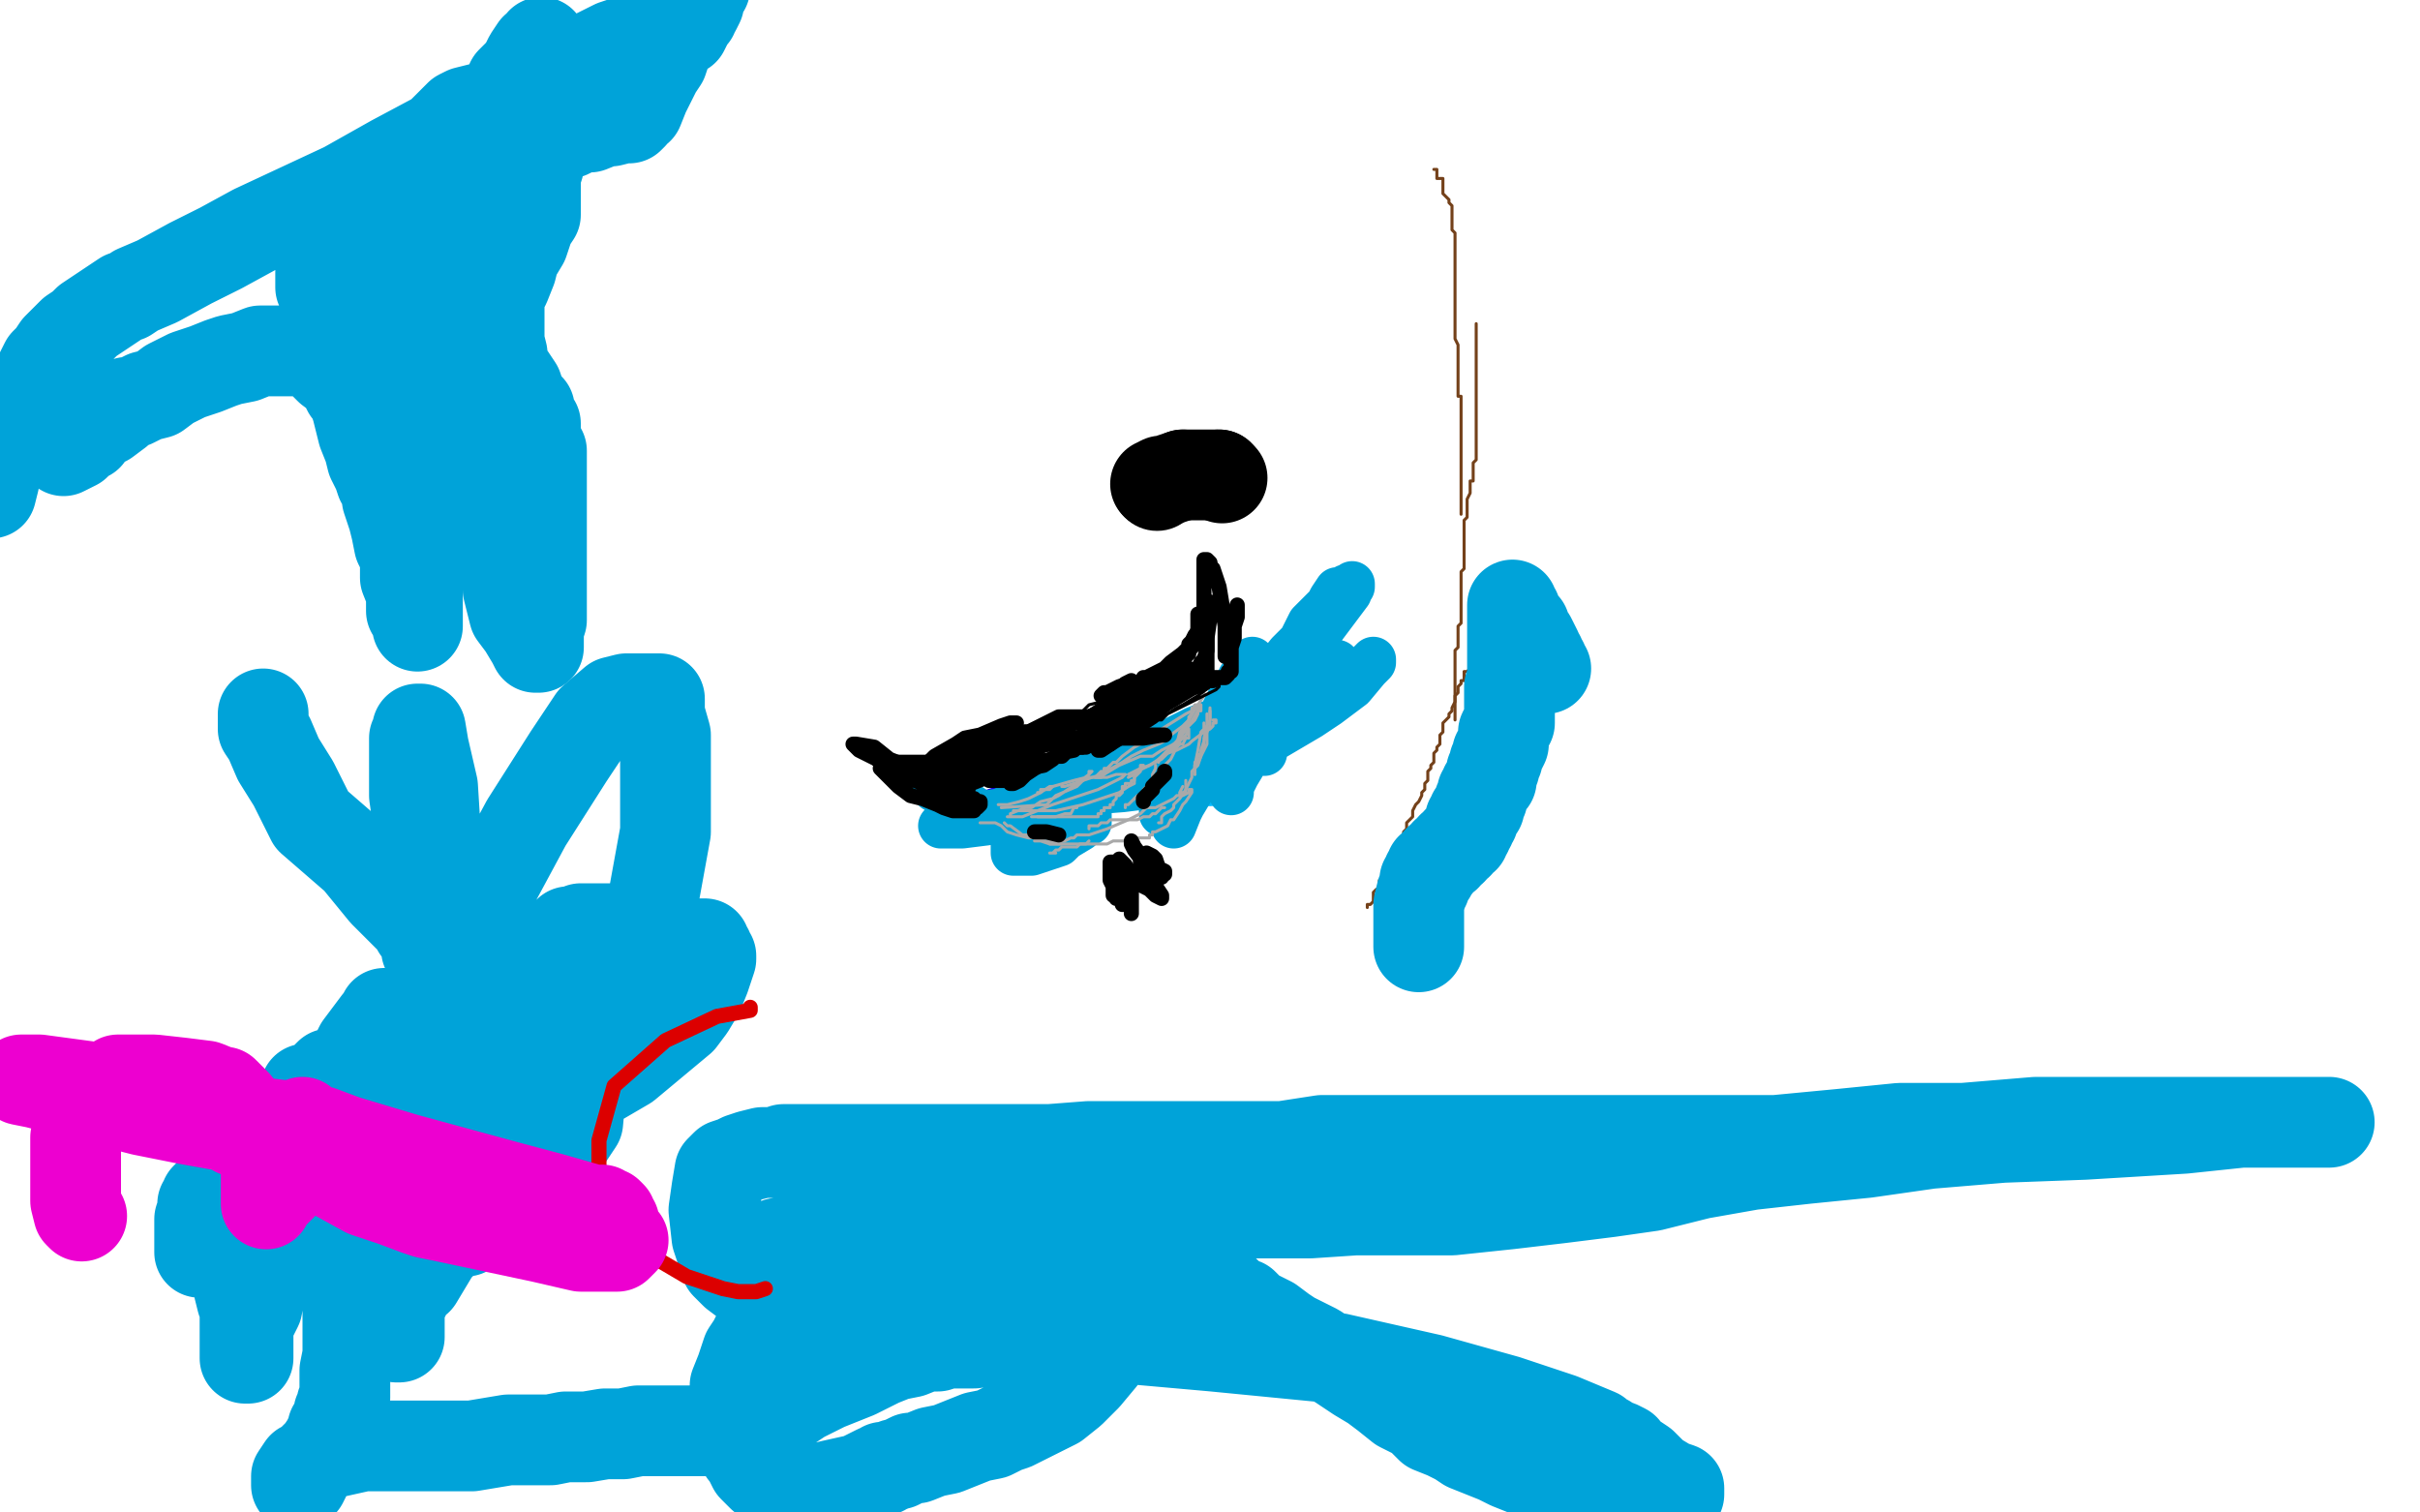 <?xml version="1.0" standalone="no"?>
<!DOCTYPE svg PUBLIC "-//W3C//DTD SVG 1.1//EN"
"http://www.w3.org/Graphics/SVG/1.1/DTD/svg11.dtd">

<svg width="800" height="500" version="1.1" xmlns="http://www.w3.org/2000/svg" xmlns:xlink="http://www.w3.org/1999/xlink" style="stroke-antialiasing: false"><desc>This SVG has been created on https://colorillo.com/</desc><rect x='0' y='0' width='800' height='500' style='fill: rgb(255,255,255); stroke-width:0' /><polyline points="404,158 403,157 403,157" style="fill: none; stroke: #000000; stroke-width: 30; stroke-linejoin: round; stroke-linecap: round; stroke-antialiasing: false; stroke-antialias: 0; opacity: 1.0"/>
<polyline points="391,157 388,158 385,159 384,159 382,160" style="fill: none; stroke: #000000; stroke-width: 30; stroke-linejoin: round; stroke-linecap: round; stroke-antialiasing: false; stroke-antialias: 0; opacity: 1.0"/>
<polyline points="403,157 402,157 401,157 400,157 398,157 394,157 391,157" style="fill: none; stroke: #000000; stroke-width: 30; stroke-linejoin: round; stroke-linecap: round; stroke-antialiasing: false; stroke-antialias: 0; opacity: 1.0"/>
<circle cx="382.5" cy="160.5" r="15" style="fill: #000000; stroke-antialiasing: false; stroke-antialias: 0; opacity: 1.0"/>
<polyline points="326,269 327,269 327,269 328,269 328,269 329,268 329,268 332,267 332,267 333,267 333,267 334,267 334,267 335,267 335,267 336,266 336,266 337,266 337,266 338,266 339,266 340,265 341,265 342,265 343,264 344,263 345,263 346,263 347,262 348,262 349,262 350,261 351,261 352,260 353,260 354,260 355,260 356,259 357,259 358,258 359,258 360,258 361,258 362,258 362,257 363,257 364,257 365,257 366,256 367,256 369,255 370,255 371,255 373,254 374,254 374,253 375,253 376,253 377,253 377,252 378,252 379,252 380,252 381,252 382,251 383,251 384,251 385,251 386,250 387,250 387,249 389,249 390,249 390,248 391,248 392,248 393,247 394,246 395,246 396,245 397,245 398,245 398,244 399,243 400,243 401,243 401,242 402,242 402,241 403,241 403,240 404,240 405,239 405,238 406,238 407,237 407,236 408,236 409,236 409,235 410,235 410,234 411,234 412,233 412,232 413,232 413,231 414,231 414,230 415,229 416,229 416,228 417,227 418,226 419,225 420,224 420,223 421,222 421,221 421,220" style="fill: none; stroke: #1e00e9; stroke-width: 15; stroke-linejoin: round; stroke-linecap: round; stroke-antialiasing: false; stroke-antialias: 0; opacity: 1.0"/>
<polyline points="431,223 431,224 431,224 431,225 431,225 429,229 429,229 428,231 428,231 425,236 425,236 422,238 422,238 420,241 420,241 418,243 418,243 412,249 412,249 407,253 404,256 402,258 401,258 400,259 400,257 400,254 404,246 407,238 410,235 415,230 417,228 420,225 421,223 422,222 423,221 424,221" style="fill: none; stroke: #00baff; stroke-width: 15; stroke-linejoin: round; stroke-linecap: round; stroke-antialiasing: false; stroke-antialias: 0; opacity: 1.0"/>
<polyline points="414,218 414,219 414,219 415,222 415,222 415,223 415,223 415,227 415,227 415,230 415,230 415,234 415,234 415,238 415,238 415,243 415,243 413,248 413,248 412,251 412,251 409,256 408,258 407,260 407,261 407,262 407,261 407,259 407,253 407,250 407,247 407,244 408,238 409,236 410,233 411,228 412,225 412,223 412,222 410,224 409,226 404,236 401,242 398,252 394,261 391,266 390,268 388,273 388,272 388,270 389,264 392,258 395,252 396,249 397,246 401,240 403,238 405,235 405,234 405,235 404,238 399,248 393,257 387,265 386,267 384,268 384,269 395,256 400,249 422,221 426,216 430,212 433,206 439,200 440,198 442,195 441,198 436,210 432,219 425,233 422,239 419,245 418,247 418,248 418,249 418,248 418,243 422,235 427,226 430,219 438,204 441,199 445,194 447,194 447,193 446,196 443,200 434,212 426,224 422,227 420,231 416,235 416,236 415,237 415,238 415,239 417,239 419,238 422,235 433,227 439,222 442,220 442,219 442,220 441,224 437,229 434,233 433,234 432,234 431,236 432,236 435,234 446,225 449,223 454,218 454,219 452,221 447,227 439,233 433,237 416,247 408,251 391,256 379,260 371,261 358,262 355,262 351,262 350,262 350,261 352,259 359,254 367,251 369,250 372,249 373,249 377,249 378,249 379,249 378,249 375,251 370,253 363,257 361,259 358,261 355,263 356,263 360,263 368,258 385,249 392,246 401,241 407,237 409,236 411,235 412,235 409,236 406,237 400,239 395,241 387,245 380,247 369,251 362,254 357,256 349,261 335,266 331,268 325,269 318,271 316,272 314,273 313,273 311,273 312,273 314,273 318,273 326,272 329,271 334,269 335,269 338,266 338,267 338,269 337,271 336,275 335,276 335,277 335,279 335,280 335,281 335,282 336,282 339,282 341,282 344,281 350,279 352,277 357,274 359,272 360,272 360,271 360,270 360,269 359,269 358,268 357,268 356,268 356,267 354,266 352,265 351,265 348,265 347,265 346,265 345,265 344,265 344,267 344,268 344,269 343,270 343,271 343,272 343,273 343,274 343,275 343,276 343,277 342,277 339,276 337,274 334,273 328,269 325,269 323,268 320,266 313,263 311,262 309,261" style="fill: none; stroke: #00a3d9; stroke-width: 15; stroke-linejoin: round; stroke-linecap: round; stroke-antialiasing: false; stroke-antialias: 0; opacity: 1.0"/>
<polyline points="330,266 331,266 331,266 333,266 333,266 337,265 337,265 340,264 340,264 342,263 342,263 344,262 344,262 347,260 347,260 348,260 348,260" style="fill: none; stroke: #a9a9a9; stroke-width: 1; stroke-linejoin: round; stroke-linecap: round; stroke-antialiasing: false; stroke-antialias: 0; opacity: 1.0"/>
<polyline points="331,267 346,266 346,266 349,263 349,263 356,260 356,260 358,258 358,258 359,257 359,257 361,255 361,255 360,255 360,256 356,259 350,263 348,264 344,265 341,267 339,267 334,269 334,270 333,270 335,270 338,270 348,266 357,263 363,261 365,260 367,259 371,257 372,256 371,256 369,256 366,257 359,257 355,258 348,260 347,261 345,261 344,261 344,262 343,262" style="fill: none; stroke: #a9a9a9; stroke-width: 1; stroke-linejoin: round; stroke-linecap: round; stroke-antialiasing: false; stroke-antialias: 0; opacity: 1.0"/>
<polyline points="335,268 337,268 337,268 341,268 341,268 349,268 349,268 358,266 358,266 364,264 364,264 370,262 370,262 373,260 373,260 375,259 375,259 375,257 375,257 377,255 377,254 377,253 378,253" style="fill: none; stroke: #a9a9a9; stroke-width: 1; stroke-linejoin: round; stroke-linecap: round; stroke-antialiasing: false; stroke-antialias: 0; opacity: 1.0"/>
<polyline points="373,256 377,254 377,254 380,253 380,253 384,251 384,251 385,250 385,250 388,247 388,247 389,247 389,247 390,246 390,246" style="fill: none; stroke: #a9a9a9; stroke-width: 1; stroke-linejoin: round; stroke-linecap: round; stroke-antialiasing: false; stroke-antialias: 0; opacity: 1.0"/>
<polyline points="351,260 352,260 352,260 355,259 355,259 364,256 364,256 371,252 371,252 374,250 374,250 378,248 378,248 383,246 383,246 385,245 385,245 387,243 387,243 391,240 392,239 393,238 393,237 394,236 394,234 395,234 395,233 396,233 395,233 394,235 392,236 384,241 381,243 379,245 375,247 371,250 369,252 368,252 366,254 365,254 365,255 364,255 363,256 362,257 364,257 365,256 370,253 377,250 381,250 384,248 388,246 391,246 392,244 393,244 393,242 393,241 392,243 390,245 389,247 387,251 383,255 382,259 380,260 377,263 375,264" style="fill: none; stroke: #a9a9a9; stroke-width: 1; stroke-linejoin: round; stroke-linecap: round; stroke-antialiasing: false; stroke-antialias: 0; opacity: 1.0"/>
<polyline points="373,257 375,256 375,256 376,255 376,255 380,253 380,253 386,249 386,249 389,248 389,248 393,246 393,246 394,245 394,245 398,242 398,242 400,241 400,241 401,240 401,240 401,239 402,239 402,238 401,238" style="fill: none; stroke: #a9a9a9; stroke-width: 1; stroke-linejoin: round; stroke-linecap: round; stroke-antialiasing: false; stroke-antialias: 0; opacity: 1.0"/>
<polyline points="383,252 383,251 383,251 384,250 384,250 386,248 386,248 388,246 388,246 389,245 389,245 391,242 391,242 394,239 394,239 395,238 395,238 396,236 396,236 396,235 396,235 397,235 397,235 397,234 397,233 396,234 396,235 393,240 390,244 390,246 389,247 388,248 389,246 390,242 392,240 393,238 396,233 398,230 398,229" style="fill: none; stroke: #a9a9a9; stroke-width: 1; stroke-linejoin: round; stroke-linecap: round; stroke-antialiasing: false; stroke-antialias: 0; opacity: 1.0"/>
<polyline points="400,234 400,235 400,235 400,236 400,236 400,239 400,239 400,240 400,240 399,242 399,242 397,248 397,248 397,250 397,250 396,252 396,252 395,253 395,253 395,255 395,255" style="fill: none; stroke: #a9a9a9; stroke-width: 1; stroke-linejoin: round; stroke-linecap: round; stroke-antialiasing: false; stroke-antialias: 0; opacity: 1.0"/>
<circle cx="395.5" cy="252.5" r="0" style="fill: #a9a9a9; stroke-antialiasing: false; stroke-antialias: 0; opacity: 1.0"/>
<polyline points="395,255 395,256 395,254 395,252" style="fill: none; stroke: #a9a9a9; stroke-width: 1; stroke-linejoin: round; stroke-linecap: round; stroke-antialiasing: false; stroke-antialias: 0; opacity: 1.0"/>
<polyline points="400,235 400,236 400,236 400,238 400,238 399,240 399,240 398,244 398,244 398,247 398,247 397,249 397,249 396,250 396,250 395,253 395,253 395,254 395,254 395,255 395,255 395,256 395,255 395,253 396,248 397,242 398,241 398,239" style="fill: none; stroke: #a9a9a9; stroke-width: 1; stroke-linejoin: round; stroke-linecap: round; stroke-antialiasing: false; stroke-antialias: 0; opacity: 1.0"/>
<polyline points="399,236 399,237 399,237 399,238 399,238 399,241 399,241 399,246 399,246 398,248 398,248 397,250 397,250 396,253 396,253 394,255 394,255 394,257 394,257 393,259 393,259 392,261 392,262 391,262 390,263 390,262 391,260" style="fill: none; stroke: #a9a9a9; stroke-width: 1; stroke-linejoin: round; stroke-linecap: round; stroke-antialiasing: false; stroke-antialias: 0; opacity: 1.0"/>
<polyline points="392,258 392,260 392,260 392,261 392,261 390,264 390,264 388,266 388,266 388,267 388,267 387,268 387,268 385,269 385,269 384,270 384,270 384,271 384,271 384,272 383,272" style="fill: none; stroke: #a9a9a9; stroke-width: 1; stroke-linejoin: round; stroke-linecap: round; stroke-antialiasing: false; stroke-antialias: 0; opacity: 1.0"/>
<polyline points="385,267 384,267 384,267 382,269 382,269 381,269 381,269 380,270 380,270 379,270 379,270 378,270 378,270 376,271 376,271 374,271 372,271 367,271 366,272 364,272 363,273 361,273 360,273 360,274" style="fill: none; stroke: #a9a9a9; stroke-width: 1; stroke-linejoin: round; stroke-linecap: round; stroke-antialiasing: false; stroke-antialias: 0; opacity: 1.0"/>
<polyline points="324,272 325,272 325,272 327,272 327,272 329,272 329,272 331,273 331,273 333,275 333,275 336,276 336,276 340,277 340,277 342,277 342,277 345,278 345,278 348,278 348,278 350,279 351,279 350,279 349,279 348,279 347,279 344,278 343,278 342,278 343,278 346,278 348,278 352,278 354,277 355,277 356,276 358,276 359,276" style="fill: none; stroke: #a9a9a9; stroke-width: 1; stroke-linejoin: round; stroke-linecap: round; stroke-antialiasing: false; stroke-antialias: 0; opacity: 1.0"/>
<polyline points="357,276 359,276 359,276 360,276 360,276 363,275 363,275 366,274 366,274 373,271 373,271 377,269 377,269 379,267 379,267 382,267 382,267 388,264 388,264 389,263 389,263 391,263 393,262 393,261 394,261 394,262 392,265 391,266 390,268 388,271 387,271 386,273 384,274 382,275 381,275 381,276 380,276 380,277 379,277 378,277 377,277 376,277 374,278 372,278 371,278 368,278 366,279 365,279 364,279 361,279 359,279 357,279 356,280 355,280 354,280 353,280 351,280 350,281 349,281 348,282 347,282 348,282 349,282" style="fill: none; stroke: #a9a9a9; stroke-width: 1; stroke-linejoin: round; stroke-linecap: round; stroke-antialiasing: false; stroke-antialias: 0; opacity: 1.0"/>
<polyline points="332,272 333,273 333,273 334,273 334,273 338,276 338,276 341,276 341,276 343,277 343,277 345,278 345,278 348,279 348,279 349,279 349,279 348,279 347,279 348,279 352,279 355,279 359,279 360,278" style="fill: none; stroke: #a9a9a9; stroke-width: 1; stroke-linejoin: round; stroke-linecap: round; stroke-antialiasing: false; stroke-antialias: 0; opacity: 1.0"/>
<polyline points="341,270 342,270 342,270 343,270 343,270 344,270 344,270 345,270 345,270 349,270 349,270 352,269 352,269 354,269 354,269 355,267 355,267 356,267" style="fill: none; stroke: #a9a9a9; stroke-width: 1; stroke-linejoin: round; stroke-linecap: round; stroke-antialiasing: false; stroke-antialias: 0; opacity: 1.0"/>
<polyline points="343,270 344,270 344,270 346,270 346,270 347,270 347,270 351,270 351,270 352,270 352,270 354,270 354,270 357,270 357,270 358,270 358,270 359,270 359,270 360,270 361,270 362,270 363,270 363,269 364,269 364,268 365,268 365,267 366,267 367,267 367,266 368,266 368,265 369,264 369,263 370,263 371,262 371,261 371,260 372,260 372,259 373,259 374,259 374,258 375,258 375,257" style="fill: none; stroke: #a9a9a9; stroke-width: 1; stroke-linejoin: round; stroke-linecap: round; stroke-antialiasing: false; stroke-antialias: 0; opacity: 1.0"/>
<polyline points="382,253 382,254 382,254 381,256 381,256 381,258 381,258 378,261 378,261 378,262 378,262 376,263 376,263 375,264 375,264 374,265 374,265 373,266 373,266 372,266 372,266 372,267" style="fill: none; stroke: #a9a9a9; stroke-width: 1; stroke-linejoin: round; stroke-linecap: round; stroke-antialiasing: false; stroke-antialias: 0; opacity: 1.0"/>
<polyline points="347,241 346,241 346,241 345,242 345,242 345,243 345,243 346,243 347,242 348,241 348,240 349,240 349,239 348,239 347,239 346,239 342,239 340,240 338,241 335,241 334,242 334,243 336,243 337,243 342,243 344,243 345,242 346,242 345,242 344,242 343,242 341,242 340,242 339,243 338,244 339,244 340,244 346,244 350,243 352,242 351,242 350,242 349,242 345,242 336,242 331,243 328,245 324,246 321,247 320,247 323,248 325,248 328,248 335,247 339,246 349,245 352,245 354,244 355,243 354,243 352,244 347,246 344,247 341,248 335,250 334,250 333,250 334,250 335,249 338,247 339,245 341,245 344,244 346,243 345,243 343,244 334,246 328,248 319,251 317,252 316,252 315,252 316,252 318,252 321,252 326,252 338,250 342,249 346,248 349,247 348,247 345,248 342,249 340,250 337,252 335,252 337,252 339,251 342,250 348,249 349,248 350,248 349,248 347,248 335,250 332,251 330,252 329,252 330,252 331,252 333,252 340,251 347,250 352,249 356,249 358,249 360,248 359,248 358,248 357,248 354,249 348,251 346,253 343,253 341,255 340,255 341,255 342,254 345,253 350,250 351,249 352,249 351,249 349,249 345,251 343,252 341,252 339,254 338,254 339,254 341,254 344,252 346,252 348,252 347,252 344,252 339,254 335,255 329,257 322,260 320,261 322,260 327,258 332,254 336,252 341,250 343,250 343,249 341,250 340,251 337,253 336,253" style="fill: none; stroke: #000000; stroke-width: 1; stroke-linejoin: round; stroke-linecap: round; stroke-antialiasing: false; stroke-antialias: 0; opacity: 1.0"/>
<polyline points="364,237 363,237 363,237 363,236 363,236 366,234 369,233 376,228 378,227 381,224 384,223 386,221 387,221 387,222 385,223 381,227 378,230 373,234 372,237 369,239 368,239 368,240 369,238 371,236 376,232 382,227 383,226 385,225 386,224 384,224 381,224 373,227 364,232 360,233 358,235 357,236 356,237 357,237 359,237 363,235 367,234 378,231 381,230 383,228 385,228 383,228 381,229 376,233 370,237 370,238 369,239 372,237 374,236 379,232 382,230 383,230 385,229 383,229 381,232 377,234 373,236 367,240 366,241 365,241 366,241 367,241 372,236 380,229 383,227 388,225 388,224 387,226 385,229 379,234 376,237 371,241 367,245 366,246 368,246 370,244 381,239 386,236 396,231 400,229 402,228 403,227 403,226 402,226 400,227 396,230 391,233 389,234 386,236 384,238 383,238 384,236 387,234 389,232 393,229 398,225 400,224 400,223 399,223 397,223 394,224 392,225 389,227 385,228" style="fill: none; stroke: #000000; stroke-width: 1; stroke-linejoin: round; stroke-linecap: round; stroke-antialiasing: false; stroke-antialias: 0; opacity: 1.0"/>
<polyline points="340,244 339,244 339,244 339,245 339,245 338,247 338,247 334,249 334,249 330,252 330,252 327,254 327,254 324,256 324,256 322,257 322,257 319,260 319,260 317,260 317,261 318,261 318,259 321,254 326,248 329,246 330,244 333,241 335,239 336,239 334,239 331,240 324,243 319,244 316,246 309,250 307,252 306,253 305,254 307,254 309,254 311,253 316,250 320,248 329,245 332,245 335,244 337,243 340,242 339,242 335,244 333,246 330,247 325,249 319,252 316,253 316,254 315,254 317,254 320,254 330,252 336,250 341,248 348,245 350,245 352,244 353,243 352,243 350,243 348,244 345,246 340,250 336,252 334,253 332,255 328,258 327,258 329,258 332,258 340,254 345,253 348,251 350,249 355,248 355,247 356,247 355,247 353,248 351,250 349,250 344,253 342,254 339,256 338,257 337,258 335,259 334,259 335,258 335,257 338,255 339,254 339,253 339,252 337,252 335,253 330,256 326,257 321,259 319,259 317,260 316,260 317,260 318,260 321,258 325,257 329,254 331,254 332,254 333,254 332,254 330,254 327,254 325,255 318,257 315,257 314,257 313,257 314,257 315,257 316,257 317,257 317,256 316,256 315,256 313,256 311,256 311,257 310,257 309,257 308,257 307,257 306,257 305,257 304,257 303,257 301,256 300,255 298,255 296,254 295,254 294,254 293,253 291,252 291,251 290,251 290,250 289,250 289,249 290,249 290,250 292,251 294,253 295,253 296,255 297,255 298,256 300,256 301,256 302,256 303,256 304,256 305,256 306,256 308,256 309,256 313,256 314,256 315,256 318,256 319,255 320,255 321,255 322,255 323,254 324,254 325,254 325,253 324,253 323,253 320,253 318,253 315,253 314,253 314,252" style="fill: none; stroke: #000000; stroke-width: 5; stroke-linejoin: round; stroke-linecap: round; stroke-antialiasing: false; stroke-antialias: 0; opacity: 1.0"/>
<polyline points="374,225 372,226 372,226 370,228 370,228 370,229 370,229 367,231 367,231 366,231 366,231 365,232 365,232 367,232 371,231 378,229 382,227 385,225 388,224 389,223 388,223 387,223 383,224 380,226 374,228 373,230 371,230 370,231 369,232 370,232 371,232 378,230 384,228 388,226 392,225 395,223 396,223" style="fill: none; stroke: #000000; stroke-width: 5; stroke-linejoin: round; stroke-linecap: round; stroke-antialiasing: false; stroke-antialias: 0; opacity: 1.0"/>
<polyline points="388,228 386,229 386,229 386,231 386,231 382,234 382,234 377,238 377,238 374,240 374,240 372,241 372,241 369,243 369,243 366,246 366,246 364,247 364,247 363,247 363,247 363,248 364,248 367,246" style="fill: none; stroke: #000000; stroke-width: 5; stroke-linejoin: round; stroke-linecap: round; stroke-antialiasing: false; stroke-antialias: 0; opacity: 1.0"/>
<polyline points="367,246 381,237 386,232 392,227 394,226 395,224 397,224" style="fill: none; stroke: #000000; stroke-width: 5; stroke-linejoin: round; stroke-linecap: round; stroke-antialiasing: false; stroke-antialias: 0; opacity: 1.0"/>
<polyline points="397,224 396,224 394,226 393,227 391,229 387,231 386,232 384,232 383,233" style="fill: none; stroke: #000000; stroke-width: 5; stroke-linejoin: round; stroke-linecap: round; stroke-antialiasing: false; stroke-antialias: 0; opacity: 1.0"/>
<polyline points="383,233 384,233 385,233 390,230 395,227 398,226 399,225 401,225 399,225 398,226 393,228 385,232 378,234 376,236 374,236 371,237 368,238 367,239 368,239 370,237 373,234 377,232 381,230 384,229 388,226 390,226 391,225" style="fill: none; stroke: #000000; stroke-width: 5; stroke-linejoin: round; stroke-linecap: round; stroke-antialiasing: false; stroke-antialias: 0; opacity: 1.0"/>
<polyline points="357,238 356,239 357,239 360,239 365,236" style="fill: none; stroke: #000000; stroke-width: 5; stroke-linejoin: round; stroke-linecap: round; stroke-antialiasing: false; stroke-antialias: 0; opacity: 1.0"/>
<polyline points="391,225 390,225 389,225 382,226 378,228 369,232 365,234 362,236 359,238 357,238" style="fill: none; stroke: #000000; stroke-width: 5; stroke-linejoin: round; stroke-linecap: round; stroke-antialiasing: false; stroke-antialias: 0; opacity: 1.0"/>
<polyline points="365,236 371,234 373,232 376,231 379,229 382,226 385,226 385,224 387,223 387,222 388,222 387,222 386,223 381,226 378,227 373,230 371,232 369,232 367,233 365,234 366,233 367,232 369,231 374,229 375,227 376,227 376,226 375,226 373,226 370,227 366,229 365,229 364,230 370,229 375,226 376,226 378,225 378,224 378,224 379,224 379,224 383,222 383,222 385,221 385,221 387,219 387,219 391,216 391,216 393,214 393,214 393,213 393,213 394,212 394,212 395,210 396,209 396,208 396,207 396,206 396,205 396,204 396,203 396,204 396,205 396,208 395,211 395,212 394,214 393,215 393,216 390,219 390,220 389,220 389,221 389,220 391,219 393,215 395,213 396,211 397,210 398,206 398,205 399,204 399,202 399,201 399,203 399,207 399,211 399,214 399,215 398,218 397,219 396,221 396,223 395,223 394,223 394,224" style="fill: none; stroke: #000000; stroke-width: 5; stroke-linejoin: round; stroke-linecap: round; stroke-antialiasing: false; stroke-antialias: 0; opacity: 1.0"/>
<polyline points="374,236 372,236 372,236 370,236 370,236 366,236 366,236 363,236 363,236 356,238 356,238 354,239 354,239 349,240 349,240 348,241 348,241 347,242 347,242 346,242 347,242 348,242 351,242 353,240 355,239 358,238 359,237 358,237 357,237 350,237 344,240 340,242 339,242 336,243 336,244 337,244 341,244 363,244 371,244 378,244 384,243 385,243 384,243 381,243 377,243 370,243 366,244 360,245 359,247 358,247 357,247 358,247 358,246 363,244 367,242 369,241 372,240 371,240 368,240 364,240 361,240 360,240 359,240 358,240" style="fill: none; stroke: #000000; stroke-width: 5; stroke-linejoin: round; stroke-linecap: round; stroke-antialiasing: false; stroke-antialias: 0; opacity: 1.0"/>
<polyline points="294,254 293,254 293,254 292,254 292,254 291,254 291,254 292,255 293,256 297,260 301,263 305,264 310,266 312,267 315,268 317,268 320,268 321,268 322,268 322,267 323,267 324,266 324,265 323,265 322,264 321,264 320,264 317,263 315,263 313,262 311,261 307,260 306,260 305,259 300,257 299,257 297,255 295,254 293,253 292,252 294,252 301,252 308,252 315,252" style="fill: none; stroke: #000000; stroke-width: 5; stroke-linejoin: round; stroke-linecap: round; stroke-antialiasing: false; stroke-antialias: 0; opacity: 1.0"/>
<polyline points="393,221 393,222 393,222 394,222 394,222 395,223 395,223 398,223 398,223 400,224 400,224 402,224 402,224 403,224 403,224 405,224 405,224 406,223 406,223 406,222 406,222 407,222 407,220 407,218 407,216 407,215 407,214 408,211 408,210 408,208 408,207 409,204 409,202 409,201 409,200 409,202 408,206 407,210 407,211 406,213 406,215 405,216 405,217 405,215 405,210 405,207 404,200 403,194 401,188 400,187 400,186 399,185 398,185 398,186 398,188 398,192 398,198 398,201 399,207 399,213 399,216 399,218 399,219 399,221 399,222 399,220 399,219 399,215 399,211 400,204 400,201 400,199" style="fill: none; stroke: #000000; stroke-width: 5; stroke-linejoin: round; stroke-linecap: round; stroke-antialiasing: false; stroke-antialias: 0; opacity: 1.0"/>
<polyline points="301,255 298,254 298,254 297,254 297,254 296,254 296,254 296,253 296,253 293,253 293,253 291,252 291,252 290,251 290,251 288,250 288,250 286,249 286,249 284,248 282,246 283,246 289,247 294,251 299,253 306,256 309,258 312,259 317,260 318,261 319,261 320,261" style="fill: none; stroke: #000000; stroke-width: 5; stroke-linejoin: round; stroke-linecap: round; stroke-antialiasing: false; stroke-antialias: 0; opacity: 1.0"/>
<polyline points="342,275 344,275 344,275 346,275 346,275 350,276 350,276" style="fill: none; stroke: #000000; stroke-width: 5; stroke-linejoin: round; stroke-linecap: round; stroke-antialiasing: false; stroke-antialias: 0; opacity: 1.0"/>
<polyline points="385,255 385,256 385,256 384,257 384,257 381,260 381,260 381,261 381,261 379,263 379,263 378,264 378,264 378,265 378,265" style="fill: none; stroke: #000000; stroke-width: 5; stroke-linejoin: round; stroke-linecap: round; stroke-antialiasing: false; stroke-antialias: 0; opacity: 1.0"/>
<polyline points="371,289 371,290 371,290 371,292 371,292 371,294 371,294 373,298 373,298 374,300 374,300 374,301 374,301 374,302 374,302 374,301 374,299 374,295 373,292 371,287 370,286 369,285 370,286 372,289 378,293 380,294 382,296 384,297 384,296 382,293 382,291 380,287 378,284 375,280 374,278 374,279 375,281 378,285 382,288 383,289 384,290 384,289 383,288 383,287 382,284 381,283 379,282 381,284 382,286 383,287 385,288 385,289 384,289 383,289 382,289 381,288 379,285 377,284 377,283 377,284 377,285 377,286 377,288 377,290 376,291 375,291 374,290 373,289 372,286 370,284 370,285 370,287 370,291 371,293 371,296 371,297 371,298 371,299 371,298 371,296 369,293 369,291 368,288 368,285 367,285 367,286 367,289 368,292 368,296 369,296 369,297 370,297 369,295 369,294 368,293 367,291 367,290 367,289 367,290 370,292 370,293 371,293 371,294" style="fill: none; stroke: #000000; stroke-width: 5; stroke-linejoin: round; stroke-linecap: round; stroke-antialiasing: false; stroke-antialias: 0; opacity: 1.0"/>
<polyline points="72,386 70,388 70,388 70,389 70,389 69,392 69,392 69,394 69,394 69,395 69,395 69,398 69,398 69,400 69,400 70,401 70,401 70,403 70,403 72,405 72,405 76,409 78,411 80,411 86,414 88,414 90,415 92,415 94,415 98,415 99,415 101,414 102,413 103,411 103,410 105,408 105,407 106,405 106,404 107,402 107,401 107,400 107,399 108,399 110,402 111,405 117,411 120,415 121,417 123,419 127,421 129,421 129,422 130,422 132,422 132,421 133,420 134,418 136,417 139,414 139,412 140,411 141,410 142,405 142,403 143,399 143,396 142,395 139,391 138,389 136,387 131,384 129,383 127,381 126,381 125,381 128,380 136,377 142,375 148,374 163,368 170,366 178,364 183,360 194,354 196,353 201,350 205,346 206,344 208,343 210,340 211,338 213,337 215,335 216,334 219,331 220,330 221,329 223,327 223,326 223,325 223,324 224,322 224,321 224,320 224,319 224,316 224,313 224,312 223,311 221,309 217,306 214,305 212,304 210,303 204,303 201,303 197,303 190,305 187,305 181,308 177,310 174,312 169,314 162,318 159,320 152,325 148,327 144,329 140,332 132,336 127,338 125,340 122,342 118,344 115,347 111,349 109,350 108,352 105,355 104,355 103,357 101,358 99,359 97,361 95,362 92,363 92,364 90,365 88,366 87,367 86,368 85,368 83,370 82,371 82,372 81,372 81,373 81,374 80,374 80,375" style="fill: none; stroke: #000000; stroke-width: 5; stroke-linejoin: round; stroke-linecap: round; stroke-antialiasing: false; stroke-antialias: 0; opacity: 1.0"/>
<polyline points="188,305 188,306 188,306 188,307 188,307 187,307 187,307 187,308 187,308 186,309 186,309 186,313 186,313 186,315 186,315 185,316 185,316 185,318 185,318 185,322 185,322 185,324 186,326 188,329 189,331 190,332 191,333 193,335 195,337 197,338 199,339 200,340 201,340 203,341 204,341 205,341" style="fill: none; stroke: #000000; stroke-width: 5; stroke-linejoin: round; stroke-linecap: round; stroke-antialiasing: false; stroke-antialias: 0; opacity: 1.0"/>
<polyline points="219,313 218,313 218,313 217,313 217,313 216,314 216,314 215,314 215,314 215,315 215,315 213,316 213,316 213,317 213,317 212,317 212,317 210,318 209,318" style="fill: none; stroke: #000000; stroke-width: 5; stroke-linejoin: round; stroke-linecap: round; stroke-antialiasing: false; stroke-antialias: 0; opacity: 1.0"/>
<polyline points="140,274 140,275 140,275 140,277 140,277 140,284 140,284 141,290 141,290 141,296 141,296 141,301 141,301 142,306 142,311 142,316 143,320 143,324 143,328 144,332 144,337 144,342 145,346 145,349 145,353 146,358 148,364 149,369 151,372 152,374 153,377 154,381 154,385 156,387 156,388 156,389 156,391 157,391 158,391" style="fill: none; stroke: #00baff; stroke-width: 30; stroke-linejoin: round; stroke-linecap: round; stroke-antialiasing: false; stroke-antialias: 0; opacity: 1.0"/>
<polyline points="87,236 87,237 87,237 87,239 87,239 87,241 87,241 89,244 89,244 92,251 92,251 97,259 97,259 103,271 118,284 127,295 133,301 135,303 137,305 138,307 139,307 140,309 141,312 144,315 146,319 147,323 148,325 148,327 149,329 149,332 150,332 147,323 141,314 141,293 139,277 137,263 137,253 137,248 137,244 139,242 138,242 138,241 139,241 140,247 143,260 144,276 146,290 146,307 146,327 148,346 148,361 149,371 150,375 151,378 152,382 153,386 155,388 156,390 157,393 159,396 160,398 161,399 161,395 161,390 161,382 161,374 165,362 170,348 174,335 177,328 177,327 177,325 178,325 179,323 179,322 179,321 180,320 181,319 181,318 183,316 185,312 186,310 187,310 188,309 188,308 190,308 192,307 194,307 196,307 198,307 199,307 201,307 204,307 206,309 210,311 217,311 222,312 226,312 229,312 231,312 233,312 233,313 234,314 234,315 235,316 235,317 233,323 231,328 228,333 225,337 219,342 207,352 195,359 185,364 174,369 168,372 156,377 151,378 145,380 140,382 137,383 136,384 135,384 135,381 135,375 138,352 147,325 160,298 174,272 188,250 196,238 203,232 207,231 210,231 212,231 214,231 215,231 216,231 218,231 218,236 220,243 220,257 220,275 216,297 208,322 199,344 192,360 191,371 187,377 185,381 183,383 182,386 181,388 179,391 175,394 172,397 167,400 161,404 156,406 154,407 153,407 151,407 150,408 147,410 144,413 141,418 138,423 135,425 134,427 134,428 133,430 132,433 132,437 132,441 132,442 131,442 129,439 127,432 127,423 127,420 127,414 127,410 127,406 127,403 127,402 127,400 127,398 127,396 127,394 127,392 127,388 127,383 127,378 127,374 127,370 127,366 127,360 127,356 127,353 127,351 127,349 127,346 127,342 127,338 127,336 127,335 127,336 125,338 122,342 119,346 117,350 114,355 111,362 108,369 105,376 102,385 99,392 96,397 95,401 92,408 91,412 89,417 88,421 86,426 85,432 82,438 82,449 81,449 81,446 81,444 81,443 81,442 81,441 81,440 81,438 81,435 81,432 80,430 79,426 79,418 79,414 79,410 82,404 83,399 85,395 87,389 89,385 90,383 90,382 90,381 91,380 91,379 92,375 94,373 95,371 96,368 97,366 99,363 101,361 101,360 103,360 104,359 106,358 108,356 109,355 109,356 107,358 101,364 92,374 85,381 80,385 76,388 73,391 70,394 68,396 68,397 67,398 67,399 67,400 66,403 66,407 66,410 66,412 66,413 66,414 67,414 68,414 72,414 76,414 81,414 86,414 90,414 92,414 95,412 98,411 100,410 102,409 105,406 106,406 107,405 109,404 110,403 111,403 111,404 112,407 113,410 115,413 115,418 115,425 115,432 115,440 115,448 114,453 114,459 114,462 113,464 113,465 112,467 112,469 112,471 110,472 110,473 109,475 108,477 106,480 104,482 102,486 101,488 100,490 99,491 98,491 98,490 98,488 100,485 102,484 105,481 111,480 120,478 129,478 142,478 156,478 168,476 182,476 187,475 194,475 200,474 206,474 211,473 217,473 223,473 228,473 233,473 238,473 242,472 246,470 249,469 254,467 259,466 265,462 273,458 283,454 291,450 296,448 301,447 306,445 310,445 313,444 318,444 322,444 326,442 332,442 335,442 339,442 343,442 349,442 354,441 359,441 364,441 366,441 367,441 367,442 367,444 364,449 359,455 354,460 349,464 343,467 339,469 335,471 332,472 328,474 323,475 318,477 313,479 308,480 303,482 301,482 297,484 296,484 294,485 292,485 292,486 290,486 288,487 284,489 275,491 271,492 268,492 264,492 261,492 258,492 257,491 256,491 254,489 252,488 251,487 249,485 248,483 247,481 246,480 245,478 245,476 244,473 243,470 243,467 243,463 243,458 245,453 246,450 247,447 249,444 251,440 254,438 256,436 259,434 261,432 264,431 267,430 271,428 275,427 281,427 287,426 291,426 297,426 301,426 305,426 310,426 312,426 313,426 313,427 313,428 313,430 313,432 315,431 317,430 319,430 322,429 325,428 330,427 335,426 340,426 347,426 354,425 360,425 367,423 374,422 379,422 384,421 386,421 388,421 390,421 392,421 394,421 395,421 395,420 394,420 392,420 390,419 384,417 375,417 369,416 358,416 345,416 331,416 320,416 309,416 297,416 289,416 284,416 279,416 274,416 269,416 265,416 260,416 256,416 250,416 246,416 247,416 247,415 248,415 249,414 252,413 257,411 263,410 269,408 274,407 280,406 287,406 289,406 299,405 302,405 308,404 315,404 326,404 336,404 342,404 347,404 353,404 359,403 365,403 372,403 383,403 399,401 416,401 433,401 448,400 464,400 480,400 499,398 516,396 532,394 546,392 562,388 579,385 597,383 617,381 638,378 662,376 689,375 722,373 741,371 756,371 761,371 763,371 765,371 768,371 770,371 769,371 768,371 764,371 757,371 750,371 735,371 717,371 696,371 673,371 649,373 628,373 608,375 587,377 567,377 551,377 535,377 520,377 507,377 495,377 485,377 469,377 452,377 437,377 424,379 408,379 391,379 375,379 360,379 347,380 337,380 331,380 326,380 320,380 313,380 307,380 300,380 294,380 289,380 282,380 276,380 270,380 264,380 259,380 256,381 252,381 248,382 245,383 243,384 240,385 239,386 238,387 237,393 236,400 237,409 240,418 243,421 247,424 253,425 262,427 283,431 313,436 356,441 401,445 442,449 473,456 498,463 516,469 528,474 529,476 531,476 532,477 535,478 537,479 538,481 540,482 543,484 547,488 552,491 555,492 555,493 555,494 554,495 550,497 547,498 544,499 539,499 535,499 533,499 531,499 528,497 524,495 520,492 515,490 511,488 508,486 504,486 499,484 495,482 490,480 485,478 482,476 478,474 473,472 469,468 463,465 458,461 454,458 449,455 443,451 438,448 435,446 431,444 427,442 424,440 420,437 416,435 414,434 413,433 411,431 410,431 407,429 405,427 403,427 403,426 401,426 401,425 400,425 399,425" style="fill: none; stroke: #00a3d9; stroke-width: 30; stroke-linejoin: round; stroke-linecap: round; stroke-antialiasing: false; stroke-antialias: 0; opacity: 1.0"/>
<polyline points="452,300 452,299 452,299 453,299 453,299 454,298 454,298 454,297 454,297 454,296 454,296 454,295 454,295 455,294 456,294 456,293 456,292 456,291 457,291 457,290 458,290 458,289 459,288 459,287 460,287 460,286 460,285 460,284 461,283 462,282 462,281 462,280 463,280 463,279 463,278 464,277 464,276 464,275 465,274 465,273 465,272 466,271 467,270 467,269 467,268 468,266 469,265 470,263 470,262 471,261 471,260 471,259 472,258 472,257 472,256 472,255 473,254 473,253 474,252 474,251 474,250 474,249 475,248 475,247 476,246 476,244 476,243 477,242 477,241 477,240 477,239 478,238 479,237 479,236 480,235 480,234 481,232 481,231 481,230 482,229 482,227 483,226 483,225 484,225 484,224 484,223 484,222 485,222 486,221 486,220 486,219 486,218 487,218 487,216 488,216 488,215 488,214 489,213 490,212 491,210 491,208 492,208 492,206 493,205 493,204 494,204 494,202 495,202 495,201 495,200 496,199 496,198 496,197 497,197 497,196 497,195 497,194 498,194" style="fill: none; stroke: #74411a; stroke-width: 1; stroke-linejoin: round; stroke-linecap: round; stroke-antialiasing: false; stroke-antialias: 0; opacity: 1.0"/>
<polyline points="481,238 481,237 481,237 481,235 481,235 481,233 481,233 481,231 481,231 481,229 481,229 481,227 481,227 481,225 481,223 481,221 481,220 481,219 481,218 481,217 481,215 482,214 482,212 482,211 482,209 482,207 483,206 483,205 483,203 483,201 483,199 483,198 483,196 483,195 483,194 483,192 483,191 483,190 483,189 484,188 484,187 484,186 484,184 484,183 484,181 484,180 484,178 484,177 484,176 484,175 484,174 484,173 484,172 485,171 485,170 485,169 485,167 485,165 486,163 486,162 486,161 486,159 487,159 487,158 487,157 487,156 487,155 487,154 487,153 488,152 488,150 488,148 488,147 488,146 488,145 488,144 488,143 488,142 488,141 488,140 488,139 488,138 488,137 488,136 488,135 488,134 488,133 488,132 488,131 488,130 488,129 488,128 488,127 488,126 488,125 488,122 488,120 488,119 488,118 488,117 488,114 488,112 488,110 488,108 488,107" style="fill: none; stroke: #74411a; stroke-width: 1; stroke-linejoin: round; stroke-linecap: round; stroke-antialiasing: false; stroke-antialias: 0; opacity: 1.0"/>
<polyline points="483,170 483,169 483,169 483,168 483,168 483,165 483,165 483,164 483,164 483,162 483,162 483,161 483,161 483,159 483,156 483,154 483,152 483,151 483,150 483,149 483,148 483,147 483,145 483,143 483,141 483,139 483,138 483,137 483,135 483,133 483,131 482,131 482,129 482,127 482,125 482,123 482,121 482,119 482,118 482,116 482,114 481,112 481,110 481,109 481,107 481,105 481,103 481,101 481,99 481,98 481,97 481,95 481,94 481,93 481,91 481,90 481,89 481,88 481,87 481,86 481,85 481,84 481,82 481,81 481,79 481,78 481,77 480,76 480,74 480,72 480,70 480,69 480,68 479,67 479,66 477,64 477,62 477,61 477,60 477,59 476,59 475,59 475,58 475,57 475,56 474,56" style="fill: none; stroke: #74411a; stroke-width: 1; stroke-linejoin: round; stroke-linecap: round; stroke-antialiasing: false; stroke-antialias: 0; opacity: 1.0"/>
<polyline points="21,149 25,147 25,147 27,145 27,145 29,144 29,144 31,141 31,141 35,139 35,139 39,136 39,136 42,133 44,133 48,131 52,130 56,127 62,124 68,122 73,120 76,119 81,118 86,116 91,116 95,116 97,116 98,116 99,116 102,116 105,117 106,117 106,118 107,119 107,120 109,122 113,125 114,127 115,129 116,130 117,132 118,135 120,143 122,148 123,152 125,156 126,159 127,159 127,161 128,163 128,165 129,168 130,171 131,175 132,180 134,184 134,188 134,191 136,196 136,202 138,205 138,207 138,206 138,204 138,198 138,191 139,184 140,178 140,173 140,168 142,162 143,157 145,152 146,149 148,145 149,142 151,138 154,131 156,125 158,117 162,107 163,102 165,98 167,94 169,89 170,85 173,80 174,77 175,74 177,71 177,67 177,63 177,58 178,55 178,51 178,47 179,42 179,37 179,33 179,29 179,25 179,23 179,21 179,19 179,17 179,16 179,15 179,14 179,15 177,16 175,19 173,23 169,27 168,30 166,33 165,36 165,40 165,43 165,47 165,51 165,55 165,59 165,64 165,69 165,73 165,77 165,82 165,87 165,93 165,99 165,104 165,107 165,110 165,112 165,114 165,115 165,116 165,117 165,118 165,119 167,122 169,125 171,128 172,131 172,132 173,134 175,135 175,138 177,140 177,143 177,146 178,148 179,149 179,151 179,152 179,154 179,156 179,158 179,160 179,163 179,167 179,171 179,175 179,177 179,181 179,184 179,186 179,189 179,191 179,193 179,196 179,198 179,201 179,205 178,208 178,211 178,213 178,214 177,214 176,212 173,207 170,203 169,199 168,195 168,189 167,182 166,177 166,171 166,166 166,162 166,157 166,153 166,151 166,147 166,142 166,135 166,128 166,121 166,117 165,113 165,110 165,107 163,105 162,99 160,95 158,93 158,90 158,89 156,89 154,90 154,91 152,93 149,97 146,100 144,102 143,104 141,106 140,108 138,111 136,115 134,120 131,125 129,129 128,131 127,132 127,133 127,132 126,129 126,122 126,108 126,94 126,84 127,77 129,72 130,67 133,61 135,57 138,53 140,50 142,48 145,45 149,41 152,38 154,37 158,36 162,35 167,34 175,31 188,26 198,22 206,19 210,17 214,16 217,15 220,14 222,13 223,12 224,11 224,10 226,10 227,8 222,13 215,18 198,28 180,37 170,45 165,49 161,51 158,54 156,55 152,57 147,60 143,63 139,66 133,69 127,73 122,76 117,79 114,81 111,83 109,84 108,86 107,87 106,90 106,92 106,95 106,94 110,92 112,91 117,89 121,86 126,83 130,81 133,78 137,75 141,73 144,71 147,69 149,68 153,66 156,64 158,63 159,61 163,57 167,54 168,54 169,53 171,51 172,50 174,49 177,47 179,47 181,45 183,45 187,44 188,44 192,42 195,42 200,40 202,40 206,39 207,39 208,39 209,38 209,37 211,36 213,31 215,27 217,23 219,20 220,17 222,13 225,10 227,7 227,5 228,5 229,5 229,4 230,3 231,1 231,0 231,-1 232,-3 233,-4 233,-5 229,-4 227,-2 223,2 218,7 214,9 209,13 203,15 195,19 183,25 171,32 159,39 145,45 130,53 114,62 99,69 84,76 73,82 63,87 52,93 45,96 42,98 41,98 35,102 29,106 27,108 24,110 21,113 19,115 17,118 15,120 12,126 9,133 6,141 2,149 -1,154 -2,159 -3,163" style="fill: none; stroke: #00a3d9; stroke-width: 30; stroke-linejoin: round; stroke-linecap: round; stroke-antialiasing: false; stroke-antialias: 0; opacity: 1.0"/>
<polyline points="469,313 469,311 469,311 469,309 469,309 469,308 469,308 469,306 469,306 469,304 469,304 469,302 469,302 469,301 469,299 470,295 471,293 471,291 472,290 472,289 473,289 473,287 474,287 475,286 475,285 476,284 478,283 478,282 480,281 480,280 482,279 482,278 483,277 484,277 484,276 485,275 485,274 486,273 486,272 486,271 487,271 487,269 488,268 489,267 489,266 489,265 490,264 490,262 491,261 491,260 492,259 493,258 493,256 493,255 494,254 494,252 495,251 495,249 496,248 497,246 497,245 497,244 497,243 497,242 498,240 499,239 499,238 499,236 499,234 499,233 499,231 499,230 499,229 499,228 499,227 500,225 500,224 500,223 500,222 500,221 500,220 500,219 500,218 500,217 500,216 500,213 500,211 500,210 500,209 500,208 500,207 500,206 500,205 500,204 500,203 500,202 500,201 500,200 500,202 501,202 501,204 502,205 503,206 503,207 504,207 504,208 504,209 505,211 506,211 507,213 508,215 508,217 509,217 509,218 510,219 510,220 510,221 511,221" style="fill: none; stroke: #00a3d9; stroke-width: 30; stroke-linejoin: round; stroke-linecap: round; stroke-antialiasing: false; stroke-antialias: 0; opacity: 1.0"/>
<polyline points="248,333 248,334 248,334 237,336 237,336 220,344 220,344 203,359 198,377 198,393 201,403 205,409 210,412 227,422 239,426 244,427 247,427 250,427 253,426" style="fill: none; stroke: #dc0000; stroke-width: 5; stroke-linejoin: round; stroke-linecap: round; stroke-antialiasing: false; stroke-antialias: 0; opacity: 1.0"/>
<polyline points="27,402 26,401 26,401 25,397 25,397 25,394 25,394 25,391 25,391 25,385 25,385 25,376 25,376 26,373 28,367 39,357 40,357 41,357 47,357 51,357 60,358 68,359 73,361 74,361 76,363 78,365 83,372 86,375 90,381 92,383 92,384 93,384 93,385 93,386 93,387 93,388 93,389 93,390 93,391 93,392 92,392 92,393 91,393 91,394 90,394 90,395 89,396 88,396 88,397 88,398 88,397 88,396 88,393 88,390 88,388 88,387 88,386 88,384 88,383 88,382 90,379 91,378 92,377 93,376 94,374 95,373 96,373 97,372 99,372 100,371 99,372 98,373 95,375 90,375 62,370 47,367 12,358 7,357 8,357 13,357 50,362 69,368 77,370 93,372 106,374 114,377 134,383 156,389 167,392 182,396 196,400 197,400 199,400 200,401 201,401 202,402 202,403 203,404 203,405 203,406 204,407 204,408 205,409 206,410 205,411 204,412 203,412 192,412 179,409 146,402 141,401 138,400 130,397 121,394 101,383 96,380 90,377 89,376 88,376 87,376 84,375 83,375 83,374 82,374 78,374" style="fill: none; stroke: #ed00d0; stroke-width: 30; stroke-linejoin: round; stroke-linecap: round; stroke-antialiasing: false; stroke-antialias: 0; opacity: 1.0"/>
</svg>
